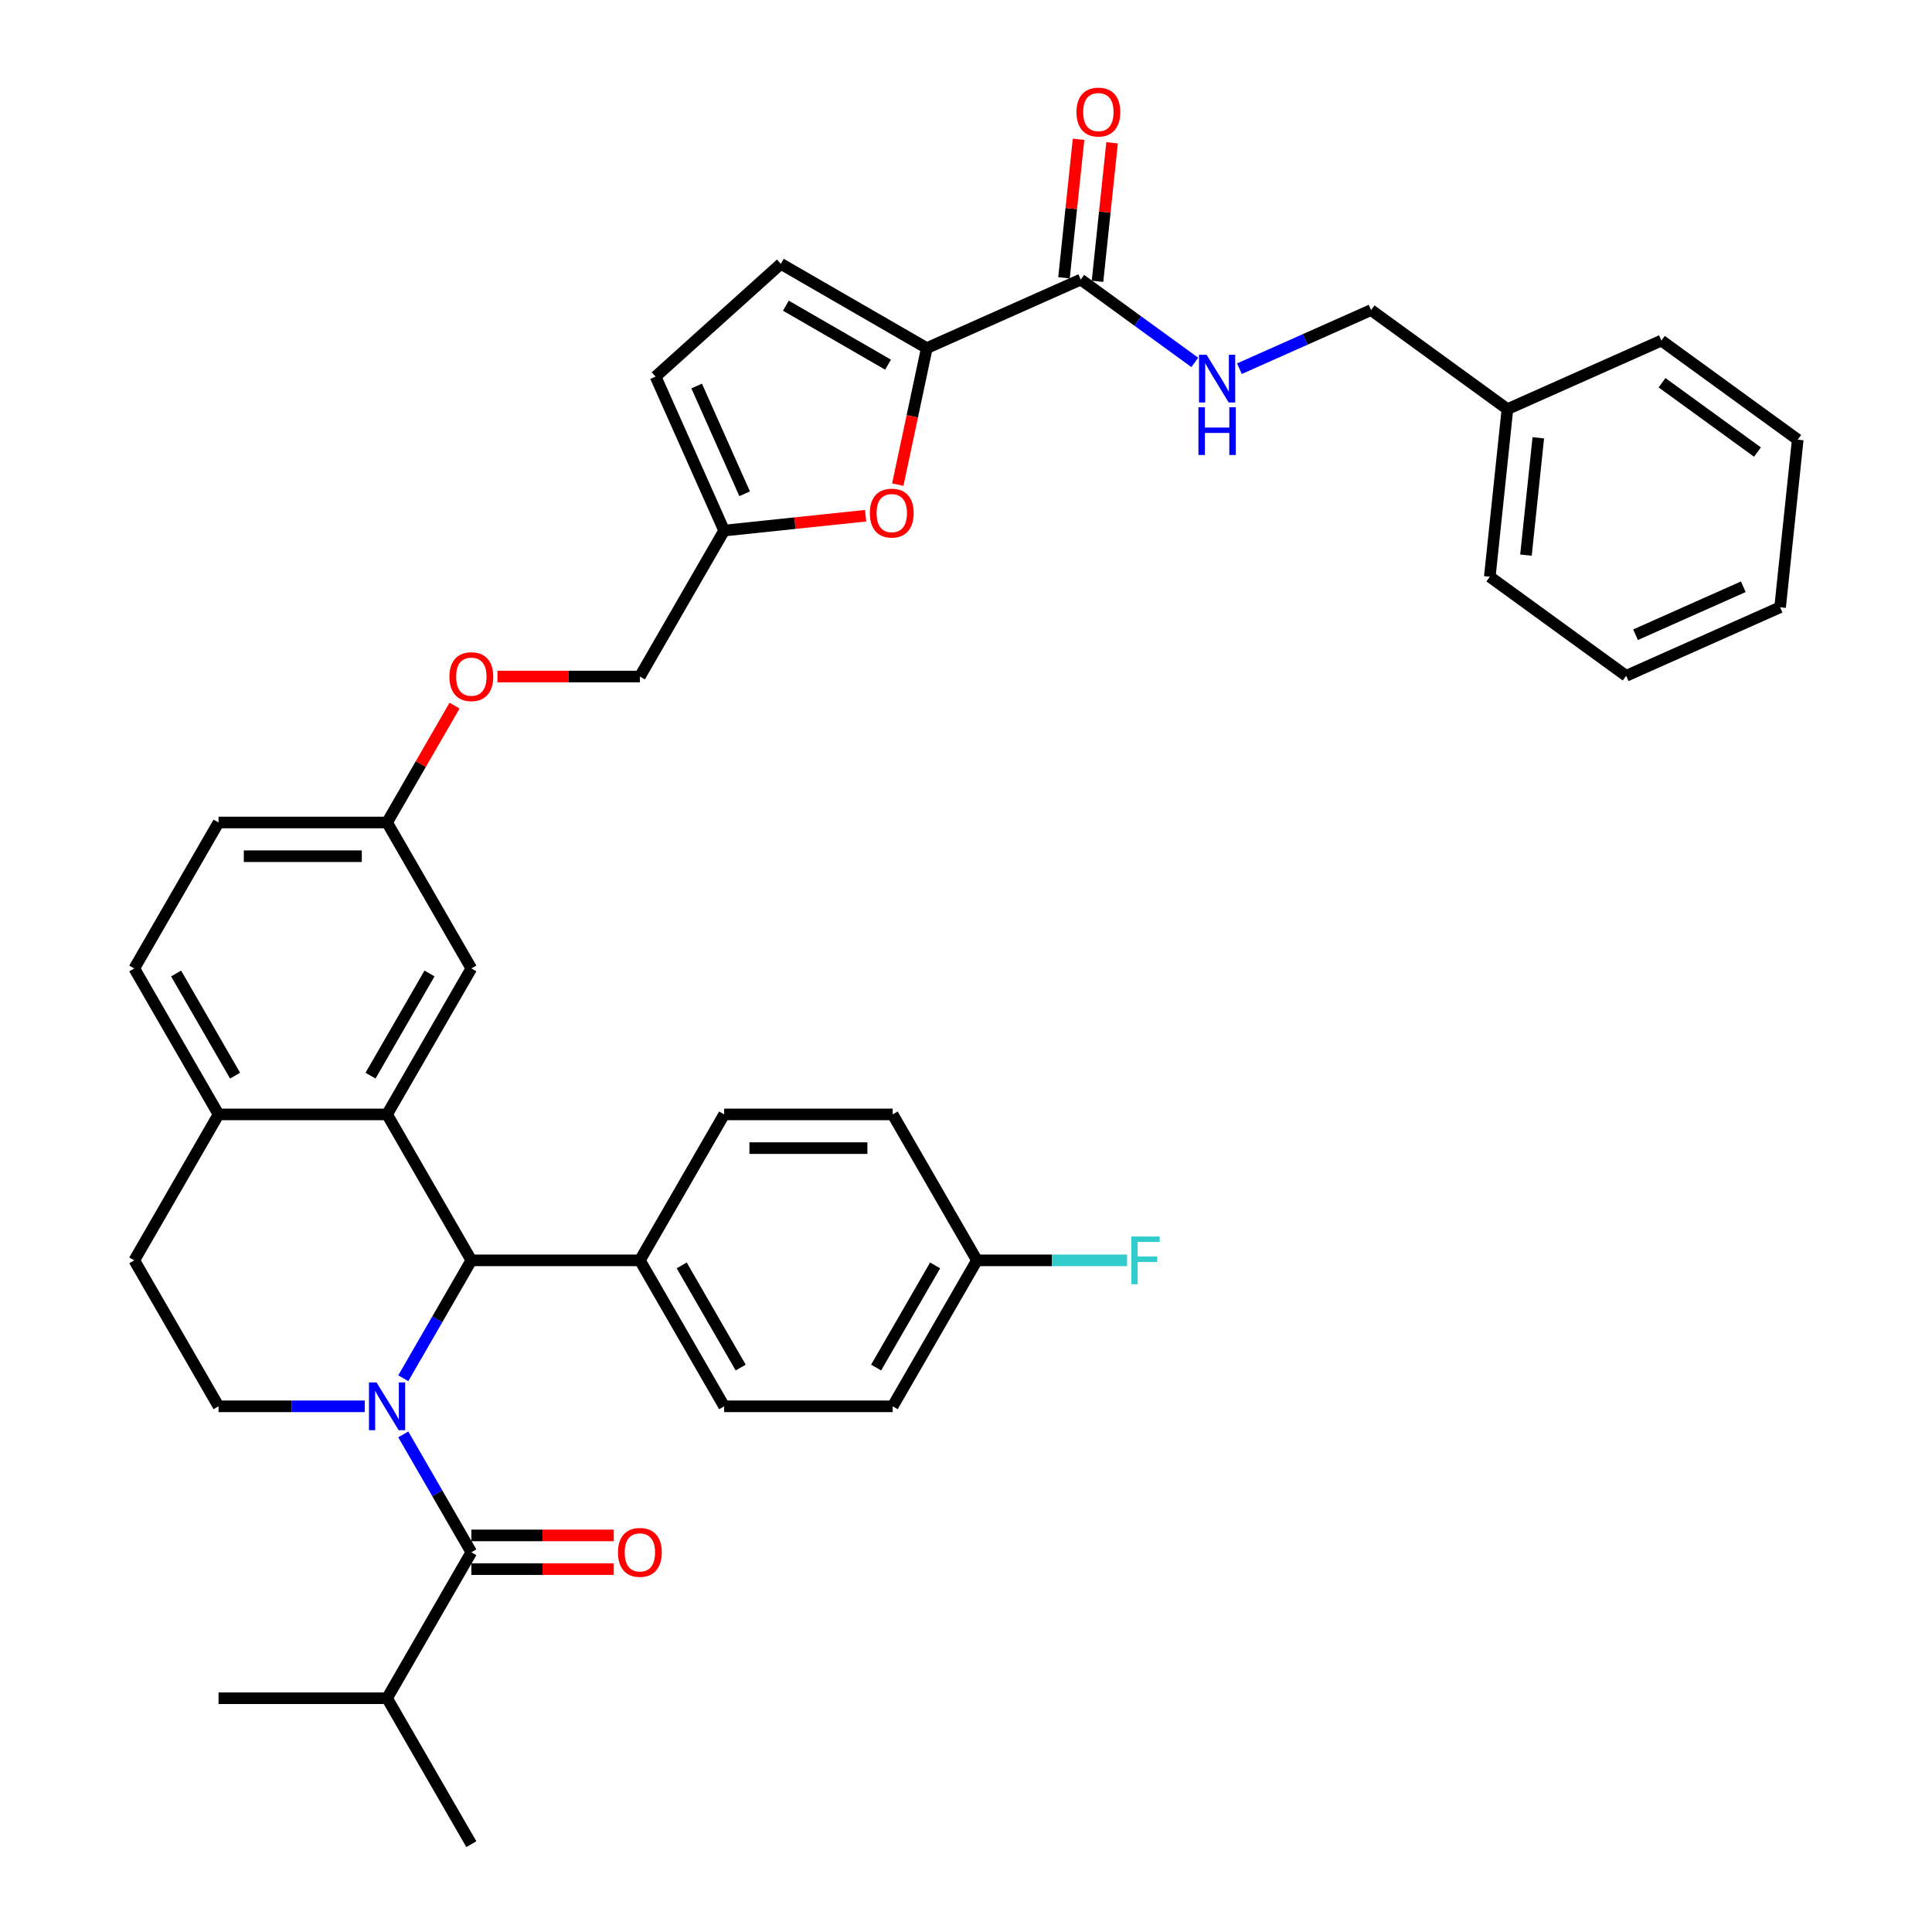 <?xml version='1.0' encoding='iso-8859-1'?>
<svg version='1.1' baseProfile='full'
              xmlns='http://www.w3.org/2000/svg'
                      xmlns:rdkit='http://www.rdkit.org/xml'
                      xmlns:xlink='http://www.w3.org/1999/xlink'
                  xml:space='preserve'
width='1000px' height='1000px' viewBox='0 0 1000 1000'>
<!-- END OF HEADER -->
<rect style='opacity:1.0;fill:#FFFFFF;stroke:none' width='1000' height='1000' x='0' y='0'> </rect>
<path class='bond-0' d='M 208.739,713.373 L 226.352,682.867' style='fill:none;fill-rule:evenodd;stroke:#0000FF;stroke-width:6px;stroke-linecap:butt;stroke-linejoin:miter;stroke-opacity:1' />
<path class='bond-0' d='M 226.352,682.867 L 243.965,652.36' style='fill:none;fill-rule:evenodd;stroke:#000000;stroke-width:6px;stroke-linecap:butt;stroke-linejoin:miter;stroke-opacity:1' />
<path class='bond-1' d='M 208.739,742.44 L 226.352,772.946' style='fill:none;fill-rule:evenodd;stroke:#0000FF;stroke-width:6px;stroke-linecap:butt;stroke-linejoin:miter;stroke-opacity:1' />
<path class='bond-1' d='M 226.352,772.946 L 243.965,803.453' style='fill:none;fill-rule:evenodd;stroke:#000000;stroke-width:6px;stroke-linecap:butt;stroke-linejoin:miter;stroke-opacity:1' />
<path class='bond-6' d='M 188.798,727.906 L 150.956,727.906' style='fill:none;fill-rule:evenodd;stroke:#0000FF;stroke-width:6px;stroke-linecap:butt;stroke-linejoin:miter;stroke-opacity:1' />
<path class='bond-6' d='M 150.956,727.906 L 113.115,727.906' style='fill:none;fill-rule:evenodd;stroke:#000000;stroke-width:6px;stroke-linecap:butt;stroke-linejoin:miter;stroke-opacity:1' />
<path class='bond-2' d='M 243.965,652.36 L 200.348,576.814' style='fill:none;fill-rule:evenodd;stroke:#000000;stroke-width:6px;stroke-linecap:butt;stroke-linejoin:miter;stroke-opacity:1' />
<path class='bond-12' d='M 243.965,652.36 L 331.198,652.36' style='fill:none;fill-rule:evenodd;stroke:#000000;stroke-width:6px;stroke-linecap:butt;stroke-linejoin:miter;stroke-opacity:1' />
<path class='bond-14' d='M 243.965,812.176 L 280.821,812.176' style='fill:none;fill-rule:evenodd;stroke:#000000;stroke-width:6px;stroke-linecap:butt;stroke-linejoin:miter;stroke-opacity:1' />
<path class='bond-14' d='M 280.821,812.176 L 317.677,812.176' style='fill:none;fill-rule:evenodd;stroke:#FF0000;stroke-width:6px;stroke-linecap:butt;stroke-linejoin:miter;stroke-opacity:1' />
<path class='bond-14' d='M 243.965,794.729 L 280.821,794.729' style='fill:none;fill-rule:evenodd;stroke:#000000;stroke-width:6px;stroke-linecap:butt;stroke-linejoin:miter;stroke-opacity:1' />
<path class='bond-14' d='M 280.821,794.729 L 317.677,794.729' style='fill:none;fill-rule:evenodd;stroke:#FF0000;stroke-width:6px;stroke-linecap:butt;stroke-linejoin:miter;stroke-opacity:1' />
<path class='bond-17' d='M 243.965,803.453 L 200.348,878.999' style='fill:none;fill-rule:evenodd;stroke:#000000;stroke-width:6px;stroke-linecap:butt;stroke-linejoin:miter;stroke-opacity:1' />
<path class='bond-13' d='M 200.348,576.814 L 243.965,501.267' style='fill:none;fill-rule:evenodd;stroke:#000000;stroke-width:6px;stroke-linecap:butt;stroke-linejoin:miter;stroke-opacity:1' />
<path class='bond-13' d='M 191.781,556.758 L 222.313,503.876' style='fill:none;fill-rule:evenodd;stroke:#000000;stroke-width:6px;stroke-linecap:butt;stroke-linejoin:miter;stroke-opacity:1' />
<path class='bond-38' d='M 200.348,576.814 L 113.115,576.814' style='fill:none;fill-rule:evenodd;stroke:#000000;stroke-width:6px;stroke-linecap:butt;stroke-linejoin:miter;stroke-opacity:1' />
<path class='bond-3' d='M 479.707,180.183 L 472.198,215.51' style='fill:none;fill-rule:evenodd;stroke:#000000;stroke-width:6px;stroke-linecap:butt;stroke-linejoin:miter;stroke-opacity:1' />
<path class='bond-3' d='M 472.198,215.51 L 464.689,250.837' style='fill:none;fill-rule:evenodd;stroke:#FF0000;stroke-width:6px;stroke-linecap:butt;stroke-linejoin:miter;stroke-opacity:1' />
<path class='bond-5' d='M 479.707,180.183 L 559.399,144.702' style='fill:none;fill-rule:evenodd;stroke:#000000;stroke-width:6px;stroke-linecap:butt;stroke-linejoin:miter;stroke-opacity:1' />
<path class='bond-41' d='M 479.707,180.183 L 404.161,136.566' style='fill:none;fill-rule:evenodd;stroke:#000000;stroke-width:6px;stroke-linecap:butt;stroke-linejoin:miter;stroke-opacity:1' />
<path class='bond-41' d='M 459.652,188.75 L 406.769,158.218' style='fill:none;fill-rule:evenodd;stroke:#000000;stroke-width:6px;stroke-linecap:butt;stroke-linejoin:miter;stroke-opacity:1' />
<path class='bond-4' d='M 448.049,266.931 L 411.432,270.78' style='fill:none;fill-rule:evenodd;stroke:#FF0000;stroke-width:6px;stroke-linecap:butt;stroke-linejoin:miter;stroke-opacity:1' />
<path class='bond-4' d='M 411.432,270.78 L 374.815,274.628' style='fill:none;fill-rule:evenodd;stroke:#000000;stroke-width:6px;stroke-linecap:butt;stroke-linejoin:miter;stroke-opacity:1' />
<path class='bond-10' d='M 559.399,144.702 L 588.911,166.143' style='fill:none;fill-rule:evenodd;stroke:#000000;stroke-width:6px;stroke-linecap:butt;stroke-linejoin:miter;stroke-opacity:1' />
<path class='bond-10' d='M 588.911,166.143 L 618.422,187.585' style='fill:none;fill-rule:evenodd;stroke:#0000FF;stroke-width:6px;stroke-linecap:butt;stroke-linejoin:miter;stroke-opacity:1' />
<path class='bond-16' d='M 568.074,145.614 L 571.842,109.764' style='fill:none;fill-rule:evenodd;stroke:#000000;stroke-width:6px;stroke-linecap:butt;stroke-linejoin:miter;stroke-opacity:1' />
<path class='bond-16' d='M 571.842,109.764 L 575.61,73.915' style='fill:none;fill-rule:evenodd;stroke:#FF0000;stroke-width:6px;stroke-linecap:butt;stroke-linejoin:miter;stroke-opacity:1' />
<path class='bond-16' d='M 550.723,143.79 L 554.491,107.941' style='fill:none;fill-rule:evenodd;stroke:#000000;stroke-width:6px;stroke-linecap:butt;stroke-linejoin:miter;stroke-opacity:1' />
<path class='bond-16' d='M 554.491,107.941 L 558.259,72.091' style='fill:none;fill-rule:evenodd;stroke:#FF0000;stroke-width:6px;stroke-linecap:butt;stroke-linejoin:miter;stroke-opacity:1' />
<path class='bond-15' d='M 113.115,727.906 L 69.498,652.36' style='fill:none;fill-rule:evenodd;stroke:#000000;stroke-width:6px;stroke-linecap:butt;stroke-linejoin:miter;stroke-opacity:1' />
<path class='bond-7' d='M 404.161,136.566 L 339.334,194.937' style='fill:none;fill-rule:evenodd;stroke:#000000;stroke-width:6px;stroke-linecap:butt;stroke-linejoin:miter;stroke-opacity:1' />
<path class='bond-8' d='M 374.815,274.628 L 331.198,350.175' style='fill:none;fill-rule:evenodd;stroke:#000000;stroke-width:6px;stroke-linecap:butt;stroke-linejoin:miter;stroke-opacity:1' />
<path class='bond-11' d='M 374.815,274.628 L 339.334,194.937' style='fill:none;fill-rule:evenodd;stroke:#000000;stroke-width:6px;stroke-linecap:butt;stroke-linejoin:miter;stroke-opacity:1' />
<path class='bond-11' d='M 385.431,255.578 L 360.594,199.794' style='fill:none;fill-rule:evenodd;stroke:#000000;stroke-width:6px;stroke-linecap:butt;stroke-linejoin:miter;stroke-opacity:1' />
<path class='bond-9' d='M 113.115,576.814 L 69.498,652.36' style='fill:none;fill-rule:evenodd;stroke:#000000;stroke-width:6px;stroke-linecap:butt;stroke-linejoin:miter;stroke-opacity:1' />
<path class='bond-18' d='M 113.115,576.814 L 69.498,501.267' style='fill:none;fill-rule:evenodd;stroke:#000000;stroke-width:6px;stroke-linecap:butt;stroke-linejoin:miter;stroke-opacity:1' />
<path class='bond-18' d='M 121.681,556.758 L 91.15,503.876' style='fill:none;fill-rule:evenodd;stroke:#000000;stroke-width:6px;stroke-linecap:butt;stroke-linejoin:miter;stroke-opacity:1' />
<path class='bond-24' d='M 641.522,190.834 L 675.593,175.665' style='fill:none;fill-rule:evenodd;stroke:#0000FF;stroke-width:6px;stroke-linecap:butt;stroke-linejoin:miter;stroke-opacity:1' />
<path class='bond-24' d='M 675.593,175.665 L 709.664,160.495' style='fill:none;fill-rule:evenodd;stroke:#000000;stroke-width:6px;stroke-linecap:butt;stroke-linejoin:miter;stroke-opacity:1' />
<path class='bond-19' d='M 331.198,652.36 L 374.815,727.906' style='fill:none;fill-rule:evenodd;stroke:#000000;stroke-width:6px;stroke-linecap:butt;stroke-linejoin:miter;stroke-opacity:1' />
<path class='bond-19' d='M 352.85,654.969 L 383.382,707.851' style='fill:none;fill-rule:evenodd;stroke:#000000;stroke-width:6px;stroke-linecap:butt;stroke-linejoin:miter;stroke-opacity:1' />
<path class='bond-20' d='M 331.198,652.36 L 374.815,576.814' style='fill:none;fill-rule:evenodd;stroke:#000000;stroke-width:6px;stroke-linecap:butt;stroke-linejoin:miter;stroke-opacity:1' />
<path class='bond-21' d='M 243.965,501.267 L 200.348,425.721' style='fill:none;fill-rule:evenodd;stroke:#000000;stroke-width:6px;stroke-linecap:butt;stroke-linejoin:miter;stroke-opacity:1' />
<path class='bond-31' d='M 200.348,878.999 L 243.965,954.545' style='fill:none;fill-rule:evenodd;stroke:#000000;stroke-width:6px;stroke-linecap:butt;stroke-linejoin:miter;stroke-opacity:1' />
<path class='bond-32' d='M 200.348,878.999 L 113.115,878.999' style='fill:none;fill-rule:evenodd;stroke:#000000;stroke-width:6px;stroke-linecap:butt;stroke-linejoin:miter;stroke-opacity:1' />
<path class='bond-26' d='M 69.498,501.267 L 113.115,425.721' style='fill:none;fill-rule:evenodd;stroke:#000000;stroke-width:6px;stroke-linecap:butt;stroke-linejoin:miter;stroke-opacity:1' />
<path class='bond-27' d='M 374.815,727.906 L 462.048,727.906' style='fill:none;fill-rule:evenodd;stroke:#000000;stroke-width:6px;stroke-linecap:butt;stroke-linejoin:miter;stroke-opacity:1' />
<path class='bond-28' d='M 374.815,576.814 L 462.048,576.814' style='fill:none;fill-rule:evenodd;stroke:#000000;stroke-width:6px;stroke-linecap:butt;stroke-linejoin:miter;stroke-opacity:1' />
<path class='bond-28' d='M 387.9,594.26 L 448.963,594.26' style='fill:none;fill-rule:evenodd;stroke:#000000;stroke-width:6px;stroke-linecap:butt;stroke-linejoin:miter;stroke-opacity:1' />
<path class='bond-22' d='M 200.348,425.721 L 217.81,395.476' style='fill:none;fill-rule:evenodd;stroke:#000000;stroke-width:6px;stroke-linecap:butt;stroke-linejoin:miter;stroke-opacity:1' />
<path class='bond-22' d='M 217.81,395.476 L 235.272,365.231' style='fill:none;fill-rule:evenodd;stroke:#FF0000;stroke-width:6px;stroke-linecap:butt;stroke-linejoin:miter;stroke-opacity:1' />
<path class='bond-40' d='M 200.348,425.721 L 113.115,425.721' style='fill:none;fill-rule:evenodd;stroke:#000000;stroke-width:6px;stroke-linecap:butt;stroke-linejoin:miter;stroke-opacity:1' />
<path class='bond-40' d='M 187.263,443.168 L 126.2,443.168' style='fill:none;fill-rule:evenodd;stroke:#000000;stroke-width:6px;stroke-linecap:butt;stroke-linejoin:miter;stroke-opacity:1' />
<path class='bond-23' d='M 257.486,350.175 L 294.342,350.175' style='fill:none;fill-rule:evenodd;stroke:#FF0000;stroke-width:6px;stroke-linecap:butt;stroke-linejoin:miter;stroke-opacity:1' />
<path class='bond-23' d='M 294.342,350.175 L 331.198,350.175' style='fill:none;fill-rule:evenodd;stroke:#000000;stroke-width:6px;stroke-linecap:butt;stroke-linejoin:miter;stroke-opacity:1' />
<path class='bond-30' d='M 709.664,160.495 L 780.237,211.77' style='fill:none;fill-rule:evenodd;stroke:#000000;stroke-width:6px;stroke-linecap:butt;stroke-linejoin:miter;stroke-opacity:1' />
<path class='bond-25' d='M 505.665,652.36 L 462.048,576.814' style='fill:none;fill-rule:evenodd;stroke:#000000;stroke-width:6px;stroke-linecap:butt;stroke-linejoin:miter;stroke-opacity:1' />
<path class='bond-29' d='M 505.665,652.36 L 544.519,652.36' style='fill:none;fill-rule:evenodd;stroke:#000000;stroke-width:6px;stroke-linecap:butt;stroke-linejoin:miter;stroke-opacity:1' />
<path class='bond-29' d='M 544.519,652.36 L 583.372,652.36' style='fill:none;fill-rule:evenodd;stroke:#33CCCC;stroke-width:6px;stroke-linecap:butt;stroke-linejoin:miter;stroke-opacity:1' />
<path class='bond-39' d='M 505.665,652.36 L 462.048,727.906' style='fill:none;fill-rule:evenodd;stroke:#000000;stroke-width:6px;stroke-linecap:butt;stroke-linejoin:miter;stroke-opacity:1' />
<path class='bond-39' d='M 484.013,654.969 L 453.481,707.851' style='fill:none;fill-rule:evenodd;stroke:#000000;stroke-width:6px;stroke-linecap:butt;stroke-linejoin:miter;stroke-opacity:1' />
<path class='bond-33' d='M 780.237,211.77 L 771.119,298.525' style='fill:none;fill-rule:evenodd;stroke:#000000;stroke-width:6px;stroke-linecap:butt;stroke-linejoin:miter;stroke-opacity:1' />
<path class='bond-33' d='M 796.22,226.607 L 789.838,287.336' style='fill:none;fill-rule:evenodd;stroke:#000000;stroke-width:6px;stroke-linecap:butt;stroke-linejoin:miter;stroke-opacity:1' />
<path class='bond-34' d='M 780.237,211.77 L 859.929,176.289' style='fill:none;fill-rule:evenodd;stroke:#000000;stroke-width:6px;stroke-linecap:butt;stroke-linejoin:miter;stroke-opacity:1' />
<path class='bond-35' d='M 771.119,298.525 L 841.692,349.8' style='fill:none;fill-rule:evenodd;stroke:#000000;stroke-width:6px;stroke-linecap:butt;stroke-linejoin:miter;stroke-opacity:1' />
<path class='bond-36' d='M 859.929,176.289 L 930.502,227.563' style='fill:none;fill-rule:evenodd;stroke:#000000;stroke-width:6px;stroke-linecap:butt;stroke-linejoin:miter;stroke-opacity:1' />
<path class='bond-36' d='M 860.26,198.095 L 909.661,233.987' style='fill:none;fill-rule:evenodd;stroke:#000000;stroke-width:6px;stroke-linecap:butt;stroke-linejoin:miter;stroke-opacity:1' />
<path class='bond-42' d='M 841.692,349.8 L 921.384,314.319' style='fill:none;fill-rule:evenodd;stroke:#000000;stroke-width:6px;stroke-linecap:butt;stroke-linejoin:miter;stroke-opacity:1' />
<path class='bond-42' d='M 846.55,328.539 L 902.334,303.703' style='fill:none;fill-rule:evenodd;stroke:#000000;stroke-width:6px;stroke-linecap:butt;stroke-linejoin:miter;stroke-opacity:1' />
<path class='bond-37' d='M 930.502,227.563 L 921.384,314.319' style='fill:none;fill-rule:evenodd;stroke:#000000;stroke-width:6px;stroke-linecap:butt;stroke-linejoin:miter;stroke-opacity:1' />
<path  class='atom-0' d='M 194.887 715.554
L 202.982 728.639
Q 203.785 729.93, 205.076 732.268
Q 206.367 734.606, 206.437 734.746
L 206.437 715.554
L 209.717 715.554
L 209.717 740.259
L 206.332 740.259
L 197.644 725.952
Q 196.632 724.278, 195.55 722.358
Q 194.503 720.439, 194.189 719.846
L 194.189 740.259
L 190.979 740.259
L 190.979 715.554
L 194.887 715.554
' fill='#0000FF'/>
<path  class='atom-5' d='M 450.23 265.58
Q 450.23 259.648, 453.161 256.333
Q 456.092 253.018, 461.57 253.018
Q 467.049 253.018, 469.98 256.333
Q 472.911 259.648, 472.911 265.58
Q 472.911 271.581, 469.945 275.001
Q 466.979 278.386, 461.57 278.386
Q 456.127 278.386, 453.161 275.001
Q 450.23 271.616, 450.23 265.58
M 461.57 275.594
Q 465.339 275.594, 467.363 273.082
Q 469.421 270.535, 469.421 265.58
Q 469.421 260.73, 467.363 258.287
Q 465.339 255.81, 461.57 255.81
Q 457.802 255.81, 455.743 258.252
Q 453.719 260.695, 453.719 265.58
Q 453.719 270.57, 455.743 273.082
Q 457.802 275.594, 461.57 275.594
' fill='#FF0000'/>
<path  class='atom-11' d='M 624.511 183.624
L 632.607 196.709
Q 633.409 198, 634.7 200.338
Q 635.991 202.676, 636.061 202.815
L 636.061 183.624
L 639.341 183.624
L 639.341 208.329
L 635.956 208.329
L 627.268 194.022
Q 626.256 192.347, 625.174 190.428
Q 624.128 188.509, 623.813 187.916
L 623.813 208.329
L 620.603 208.329
L 620.603 183.624
L 624.511 183.624
' fill='#0000FF'/>
<path  class='atom-11' d='M 620.307 210.799
L 623.656 210.799
L 623.656 221.302
L 636.288 221.302
L 636.288 210.799
L 639.638 210.799
L 639.638 235.504
L 636.288 235.504
L 636.288 224.093
L 623.656 224.093
L 623.656 235.504
L 620.307 235.504
L 620.307 210.799
' fill='#0000FF'/>
<path  class='atom-15' d='M 319.858 803.523
Q 319.858 797.591, 322.789 794.276
Q 325.72 790.961, 331.198 790.961
Q 336.676 790.961, 339.607 794.276
Q 342.538 797.591, 342.538 803.523
Q 342.538 809.524, 339.573 812.944
Q 336.607 816.328, 331.198 816.328
Q 325.755 816.328, 322.789 812.944
Q 319.858 809.559, 319.858 803.523
M 331.198 813.537
Q 334.967 813.537, 336.99 811.025
Q 339.049 808.477, 339.049 803.523
Q 339.049 798.672, 336.99 796.23
Q 334.967 793.752, 331.198 793.752
Q 327.43 793.752, 325.371 796.195
Q 323.347 798.637, 323.347 803.523
Q 323.347 808.512, 325.371 811.025
Q 327.43 813.537, 331.198 813.537
' fill='#FF0000'/>
<path  class='atom-17' d='M 557.177 58.016
Q 557.177 52.084, 560.108 48.769
Q 563.039 45.455, 568.517 45.455
Q 573.995 45.455, 576.927 48.769
Q 579.858 52.084, 579.858 58.016
Q 579.858 64.018, 576.892 67.437
Q 573.926 70.822, 568.517 70.822
Q 563.074 70.822, 560.108 67.437
Q 557.177 64.053, 557.177 58.016
M 568.517 68.031
Q 572.286 68.031, 574.31 65.518
Q 576.368 62.971, 576.368 58.016
Q 576.368 53.166, 574.31 50.723
Q 572.286 48.246, 568.517 48.246
Q 564.749 48.246, 562.69 50.688
Q 560.666 53.131, 560.666 58.016
Q 560.666 63.006, 562.69 65.518
Q 564.749 68.031, 568.517 68.031
' fill='#FF0000'/>
<path  class='atom-23' d='M 232.624 350.245
Q 232.624 344.313, 235.555 340.998
Q 238.486 337.683, 243.965 337.683
Q 249.443 337.683, 252.374 340.998
Q 255.305 344.313, 255.305 350.245
Q 255.305 356.246, 252.339 359.666
Q 249.373 363.05, 243.965 363.05
Q 238.521 363.05, 235.555 359.666
Q 232.624 356.281, 232.624 350.245
M 243.965 360.259
Q 247.733 360.259, 249.757 357.747
Q 251.816 355.199, 251.816 350.245
Q 251.816 345.394, 249.757 342.952
Q 247.733 340.474, 243.965 340.474
Q 240.196 340.474, 238.138 342.917
Q 236.114 345.359, 236.114 350.245
Q 236.114 355.234, 238.138 357.747
Q 240.196 360.259, 243.965 360.259
' fill='#FF0000'/>
<path  class='atom-30' d='M 585.553 640.008
L 600.243 640.008
L 600.243 642.834
L 588.868 642.834
L 588.868 650.336
L 598.987 650.336
L 598.987 653.198
L 588.868 653.198
L 588.868 664.712
L 585.553 664.712
L 585.553 640.008
' fill='#33CCCC'/>
</svg>
